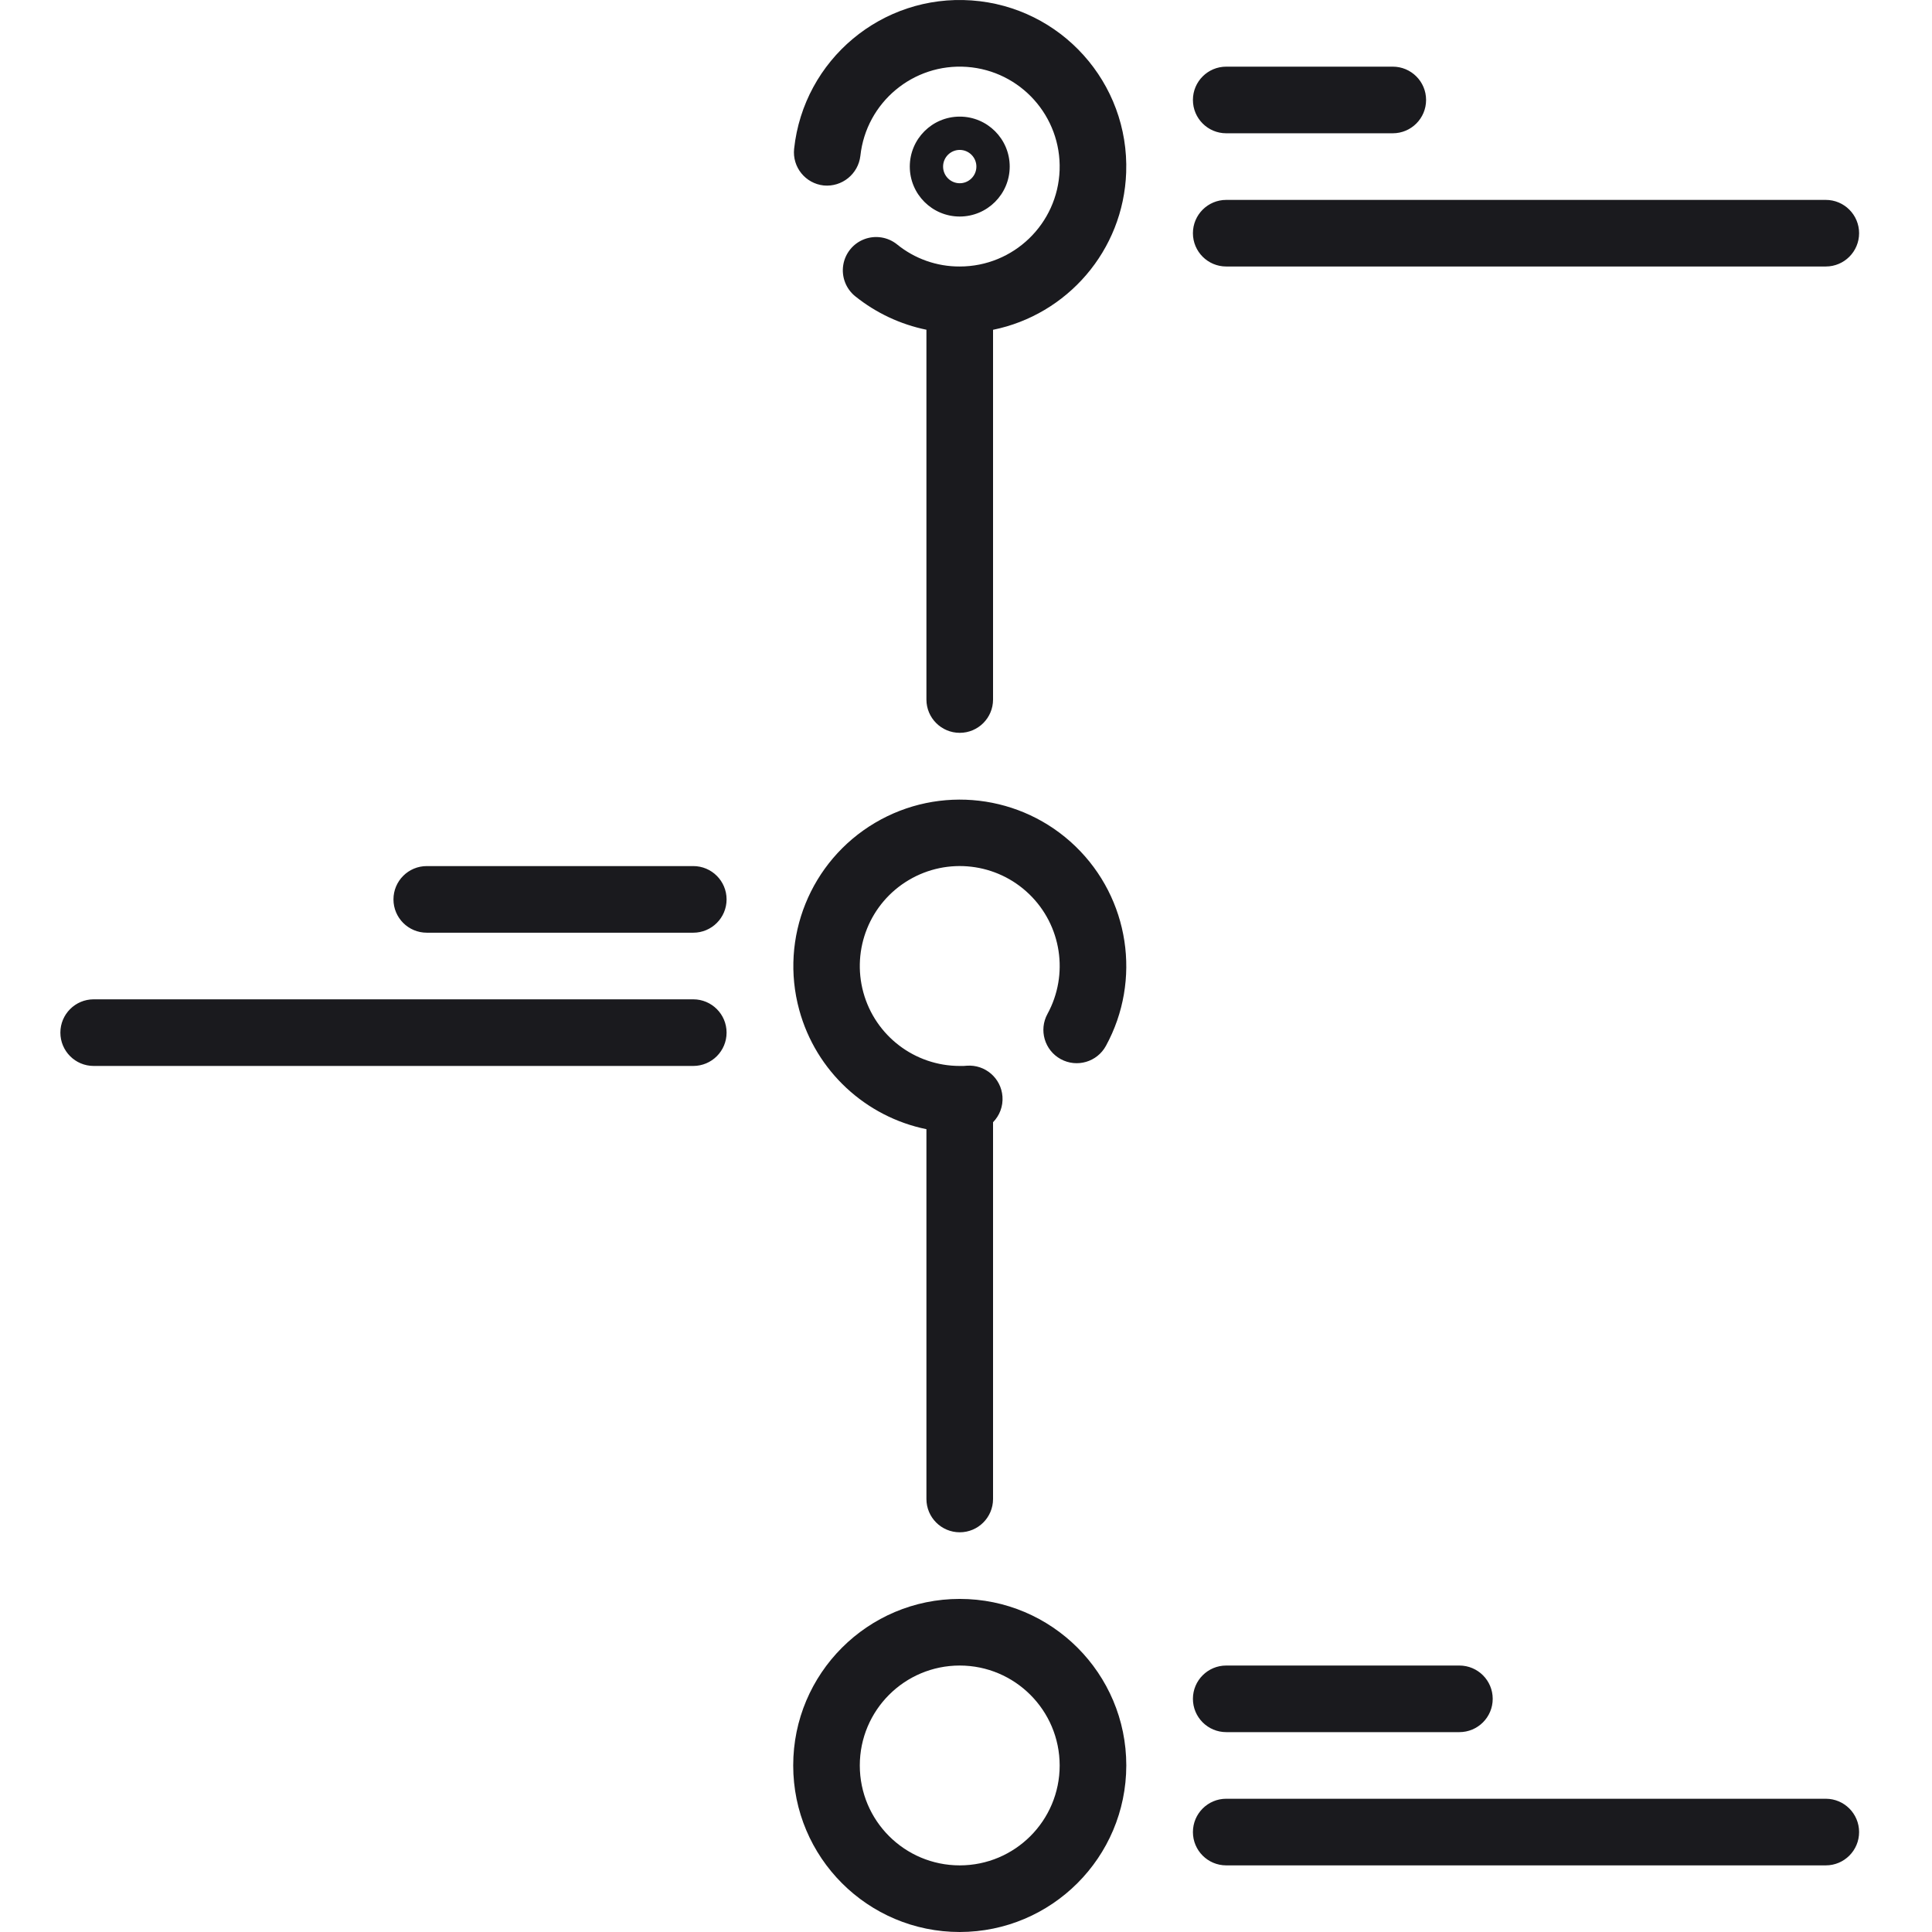 <?xml version="1.0" encoding="UTF-8"?>
<svg xmlns="http://www.w3.org/2000/svg" xmlns:xlink="http://www.w3.org/1999/xlink" width="64px" height="64px" viewBox="0 0 64 64" version="1.1">
  <title>03-about-personalizacja</title>
  <g id="Page-1" stroke="none" stroke-width="1" fill="none" fill-rule="evenodd">
    <g id="6-About" transform="translate(-1310, -1281)">
      <g id="Dlaczego-my" transform="translate(0, 1064)">
        <g id="Icon-Box" transform="translate(1230, 137)">
          <g id="03-about-personalizacja" transform="translate(80, 80)">
            <rect id="Rectangle" x="0" y="0" width="64" height="64"></rect>
            <path d="M32.185,0.014 C35.148,0.225 37.412,2.745 37.306,5.714 C37.214,8.305 35.346,10.427 32.896,10.925 L32.896,23.173 C32.896,23.782 32.402,24.276 31.793,24.276 C31.183,24.276 30.689,23.782 30.689,23.173 L30.689,10.923 C29.831,10.747 29.021,10.369 28.33,9.814 C28.023,9.566 27.872,9.174 27.933,8.784 C27.994,8.395 28.258,8.067 28.625,7.926 C28.993,7.784 29.409,7.849 29.716,8.096 C30.303,8.573 31.037,8.832 31.793,8.828 C33.575,8.828 35.037,7.417 35.101,5.637 C35.164,3.856 33.807,2.344 32.03,2.216 C30.252,2.089 28.693,3.391 28.501,5.162 C28.431,5.765 27.891,6.201 27.287,6.144 C26.681,6.079 26.242,5.536 26.306,4.93 C26.623,1.976 29.221,-0.197 32.185,0.014 Z M31.793,3.863 C32.707,3.863 33.448,4.604 33.448,5.518 C33.447,6.432 32.706,7.172 31.793,7.173 C30.879,7.173 30.138,6.432 30.138,5.518 C30.138,4.604 30.879,3.863 31.793,3.863 Z M31.793,4.966 C31.488,4.966 31.241,5.213 31.241,5.518 C31.241,5.823 31.488,6.07 31.793,6.07 C32.097,6.07 32.344,5.823 32.344,5.518 C32.344,5.213 32.097,4.967 31.793,4.966 Z M35.626,28.036 C37.412,29.761 37.825,32.467 36.635,34.646 C36.343,35.181 35.672,35.377 35.137,35.084 C34.603,34.792 34.406,34.121 34.699,33.587 C35.413,32.278 35.165,30.653 34.092,29.618 C33.019,28.582 31.386,28.392 30.104,29.153 C28.821,29.913 28.206,31.438 28.6,32.876 C28.995,34.314 30.302,35.311 31.793,35.311 C31.871,35.315 31.95,35.312 32.028,35.303 C32.636,35.259 33.164,35.716 33.208,36.324 C33.232,36.652 33.11,36.957 32.896,37.175 L32.896,49.655 C32.896,50.265 32.402,50.759 31.793,50.759 C31.183,50.759 30.689,50.265 30.689,49.655 L30.689,37.406 C28.683,36.996 27.031,35.49 26.476,33.456 C25.821,31.061 26.848,28.524 28.985,27.258 C31.121,25.993 33.84,26.311 35.626,28.036 Z M31.793,64 C28.746,64 26.276,61.53 26.276,58.483 C26.276,55.436 28.746,52.966 31.793,52.966 C34.84,52.966 37.31,55.436 37.31,58.483 C37.306,61.528 34.838,63.996 31.793,64 L31.793,64 Z M31.793,55.173 C29.964,55.173 28.482,56.655 28.482,58.483 C28.482,60.311 29.964,61.793 31.793,61.793 C33.621,61.793 35.103,60.311 35.103,58.483 C35.101,56.655 33.62,55.175 31.793,55.173 L31.793,55.173 Z M46.137,4.415 L40.62,4.415 C40.011,4.415 39.517,3.921 39.517,3.311 C39.517,2.702 40.011,2.208 40.62,2.208 L46.137,2.208 C46.747,2.208 47.241,2.702 47.241,3.311 C47.241,3.921 46.747,4.415 46.137,4.415 Z M60.482,8.828 L40.62,8.828 C40.011,8.828 39.517,8.334 39.517,7.725 C39.517,7.116 40.011,6.622 40.62,6.622 L60.482,6.622 C61.091,6.622 61.585,7.116 61.585,7.725 C61.585,8.334 61.091,8.828 60.482,8.828 Z M48.344,57.379 L40.62,57.379 C40.011,57.379 39.517,56.885 39.517,56.276 C39.517,55.667 40.011,55.173 40.62,55.173 L48.344,55.173 C48.954,55.173 49.448,55.667 49.448,56.276 C49.448,56.885 48.954,57.379 48.344,57.379 Z M40.62,61.793 C40.011,61.793 39.517,61.299 39.517,60.69 C39.517,60.08 40.011,59.586 40.62,59.586 L60.482,59.586 C61.091,59.586 61.585,60.08 61.585,60.69 C61.585,61.299 61.091,61.793 60.482,61.793 L40.62,61.793 Z M22.965,30.897 L14.138,30.897 C13.528,30.897 13.034,30.403 13.034,29.794 C13.034,29.184 13.528,28.69 14.138,28.69 L22.965,28.69 C23.575,28.69 24.069,29.184 24.069,29.794 C24.069,30.403 23.575,30.897 22.965,30.897 Z M3.103,35.311 C2.494,35.311 2,34.817 2,34.207 C2,33.598 2.494,33.104 3.103,33.104 L22.965,33.104 C23.575,33.104 24.069,33.598 24.069,34.207 C24.069,34.817 23.575,35.311 22.965,35.311 L3.103,35.311 Z" id="Combined-Shape" fill="#1A1A1E" fill-rule="nonzero"></path>
          </g>
        </g>
      </g>
    </g>
  </g>
</svg>
